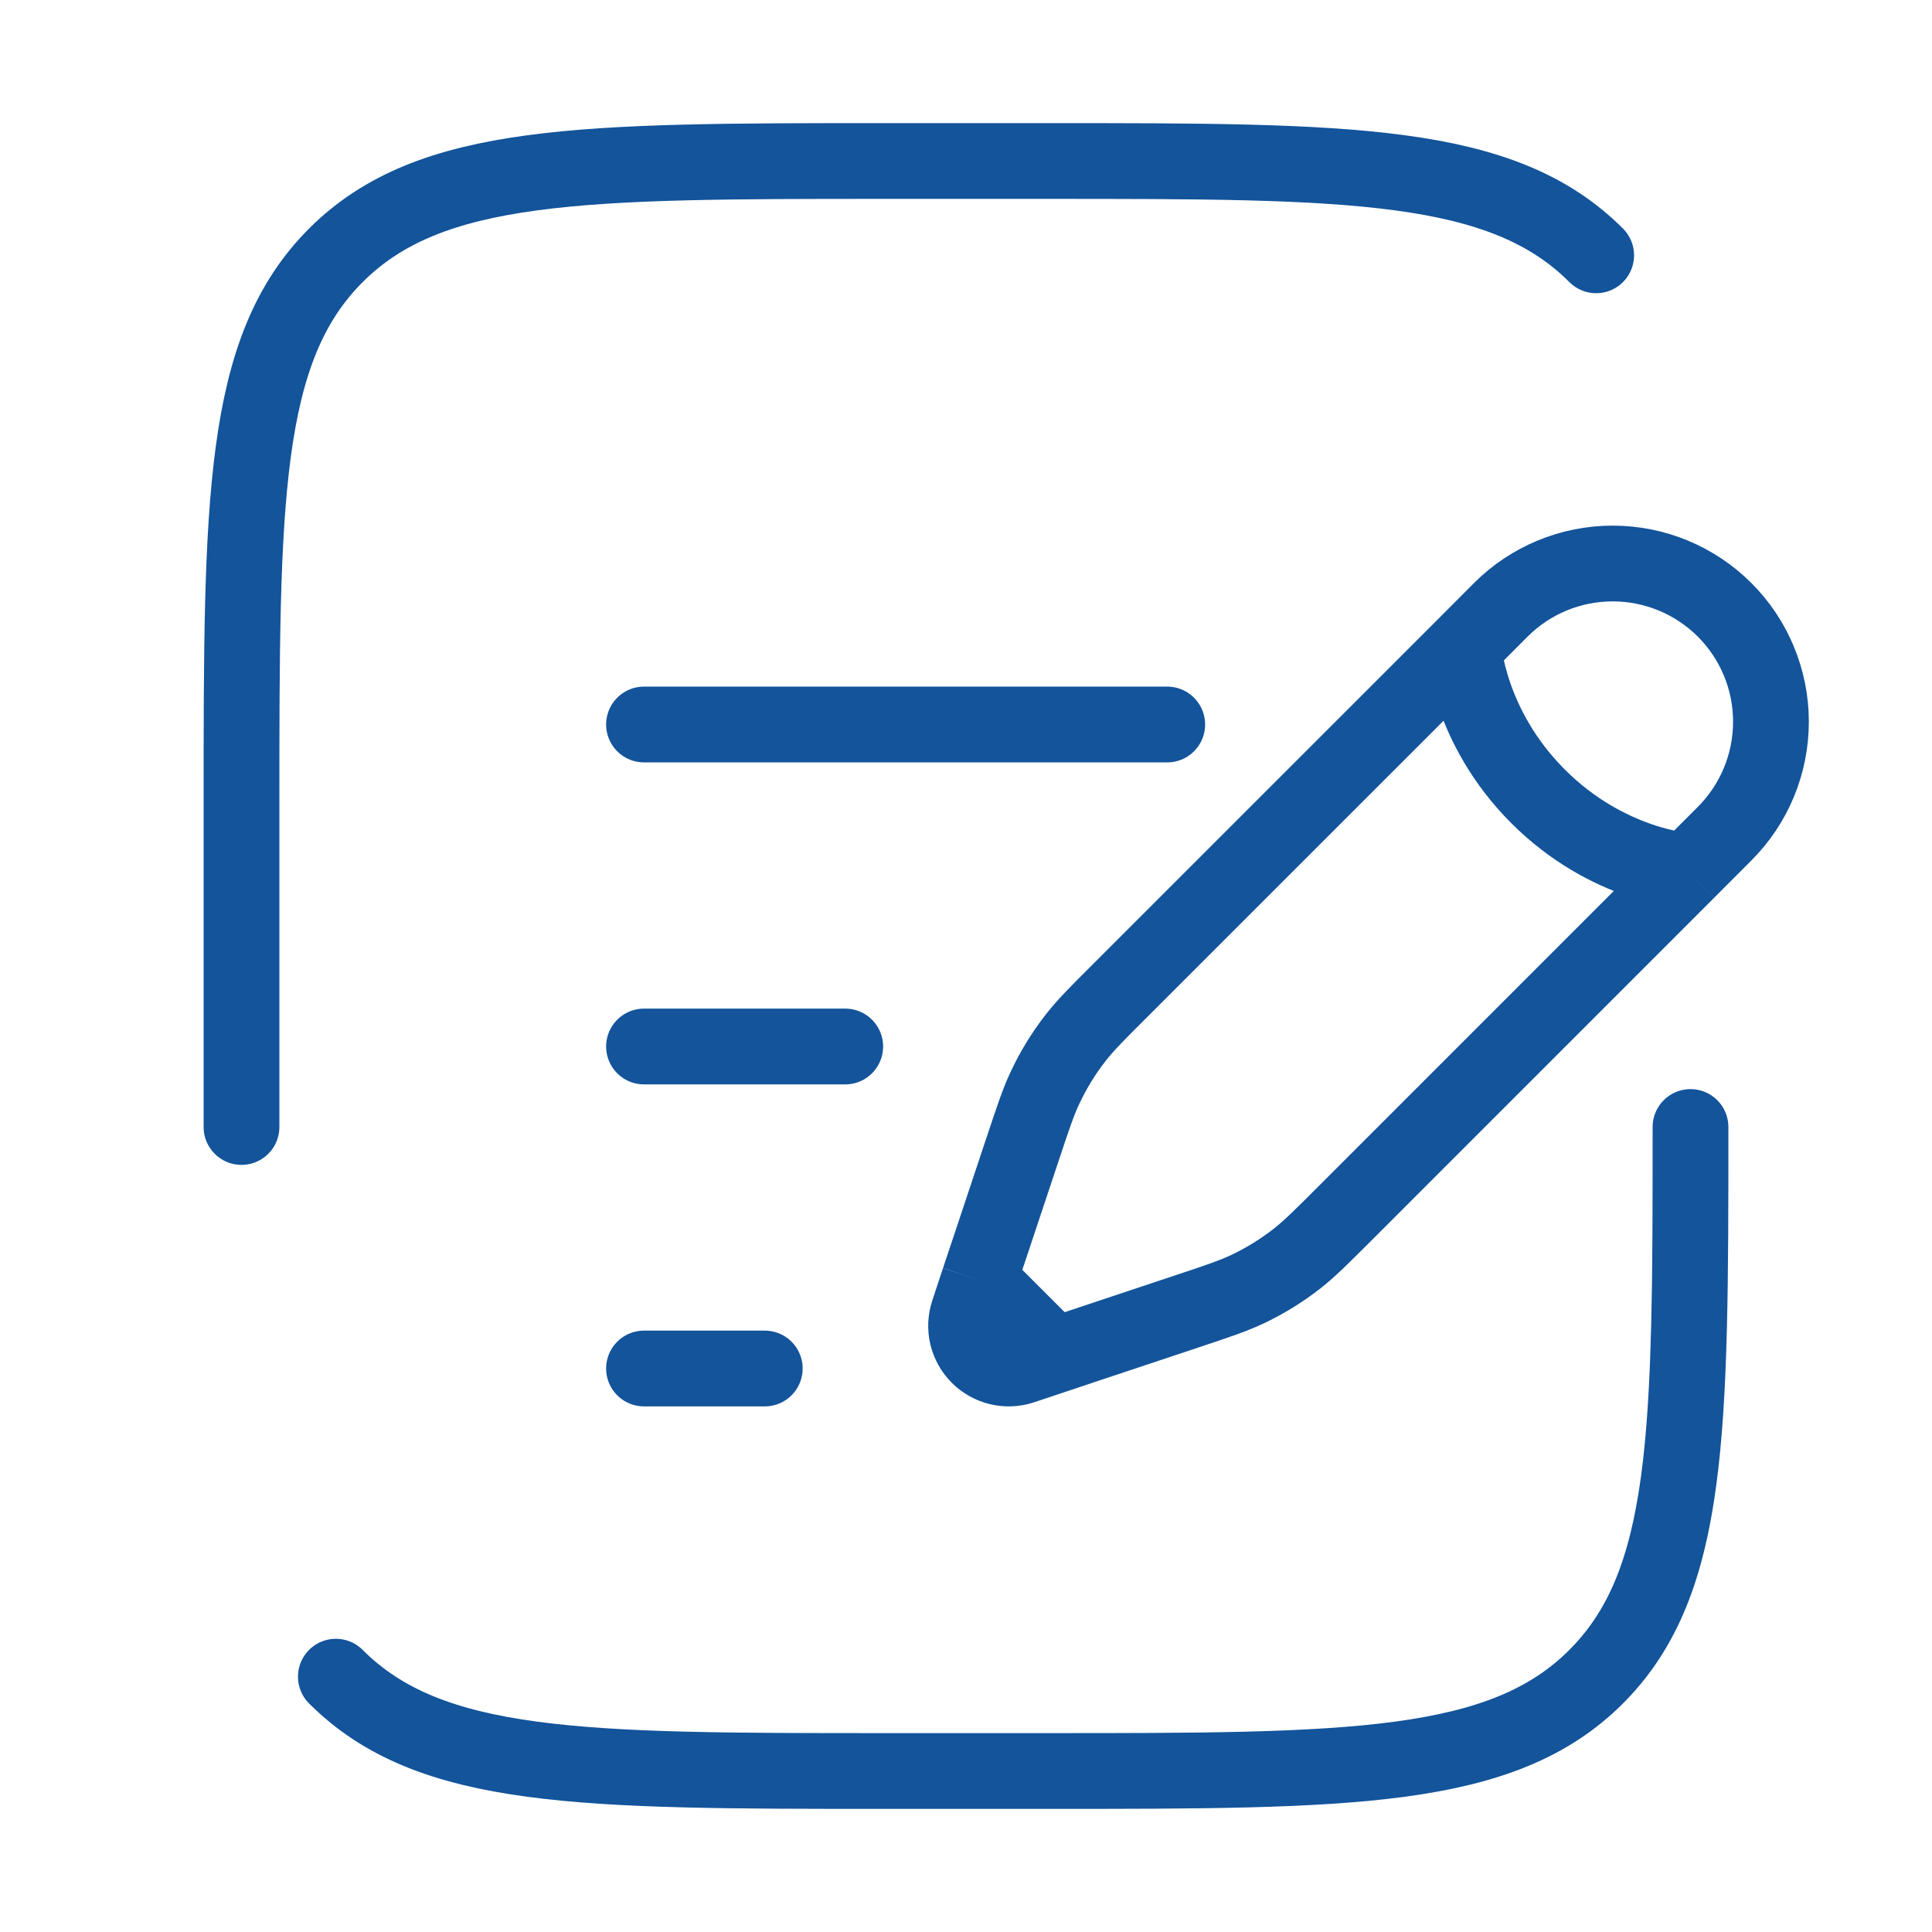 <?xml version="1.0" encoding="UTF-8"?> <svg xmlns="http://www.w3.org/2000/svg" width="51" height="51" viewBox="0 0 51 51" fill="none"><path d="M38.633 17.085L39.616 16.099C40.4 15.315 41.462 14.875 42.571 14.875C43.679 14.875 44.741 15.315 45.525 16.098C46.309 16.881 46.749 17.944 46.749 19.052C46.749 20.16 46.309 21.223 45.526 22.006L44.542 22.992M38.633 17.085C38.633 17.085 38.756 19.176 40.602 21.023C42.449 22.869 44.542 22.992 44.542 22.992M38.633 17.085L29.58 26.137C28.964 26.75 28.658 27.058 28.394 27.395C28.083 27.795 27.818 28.224 27.6 28.683C27.415 29.07 27.279 29.48 27.005 30.302L26.127 32.938L25.842 33.79M44.542 22.992L35.49 32.045C34.873 32.661 34.567 32.967 34.23 33.231C33.83 33.542 33.401 33.807 32.942 34.026C32.555 34.21 32.145 34.346 31.323 34.62L28.688 35.498L27.835 35.783M25.842 33.79L25.56 34.644C25.494 34.842 25.484 35.055 25.532 35.258C25.581 35.462 25.684 35.647 25.832 35.795C25.98 35.943 26.166 36.047 26.369 36.095C26.572 36.143 26.785 36.133 26.983 36.068L27.835 35.783M25.842 33.79L27.835 35.783" stroke="#13549B" stroke-width="2"></path><path d="M17 27.625H22.312M17 19.125H30.812M17 36.125H20.188M6.375 29.75V21.25C6.375 13.237 6.375 9.229 8.866 6.74C11.356 4.252 15.362 4.25 23.375 4.25H27.625C35.638 4.25 39.646 4.25 42.135 6.74M44.625 29.75C44.625 37.763 44.625 41.771 42.135 44.26M42.135 44.26C39.646 46.75 35.638 46.75 27.625 46.75H23.375C15.362 46.75 11.354 46.75 8.866 44.26M42.135 44.26C44.141 42.256 44.529 39.27 44.606 34" stroke="#13549B" stroke-width="2" stroke-linecap="round"></path></svg> 